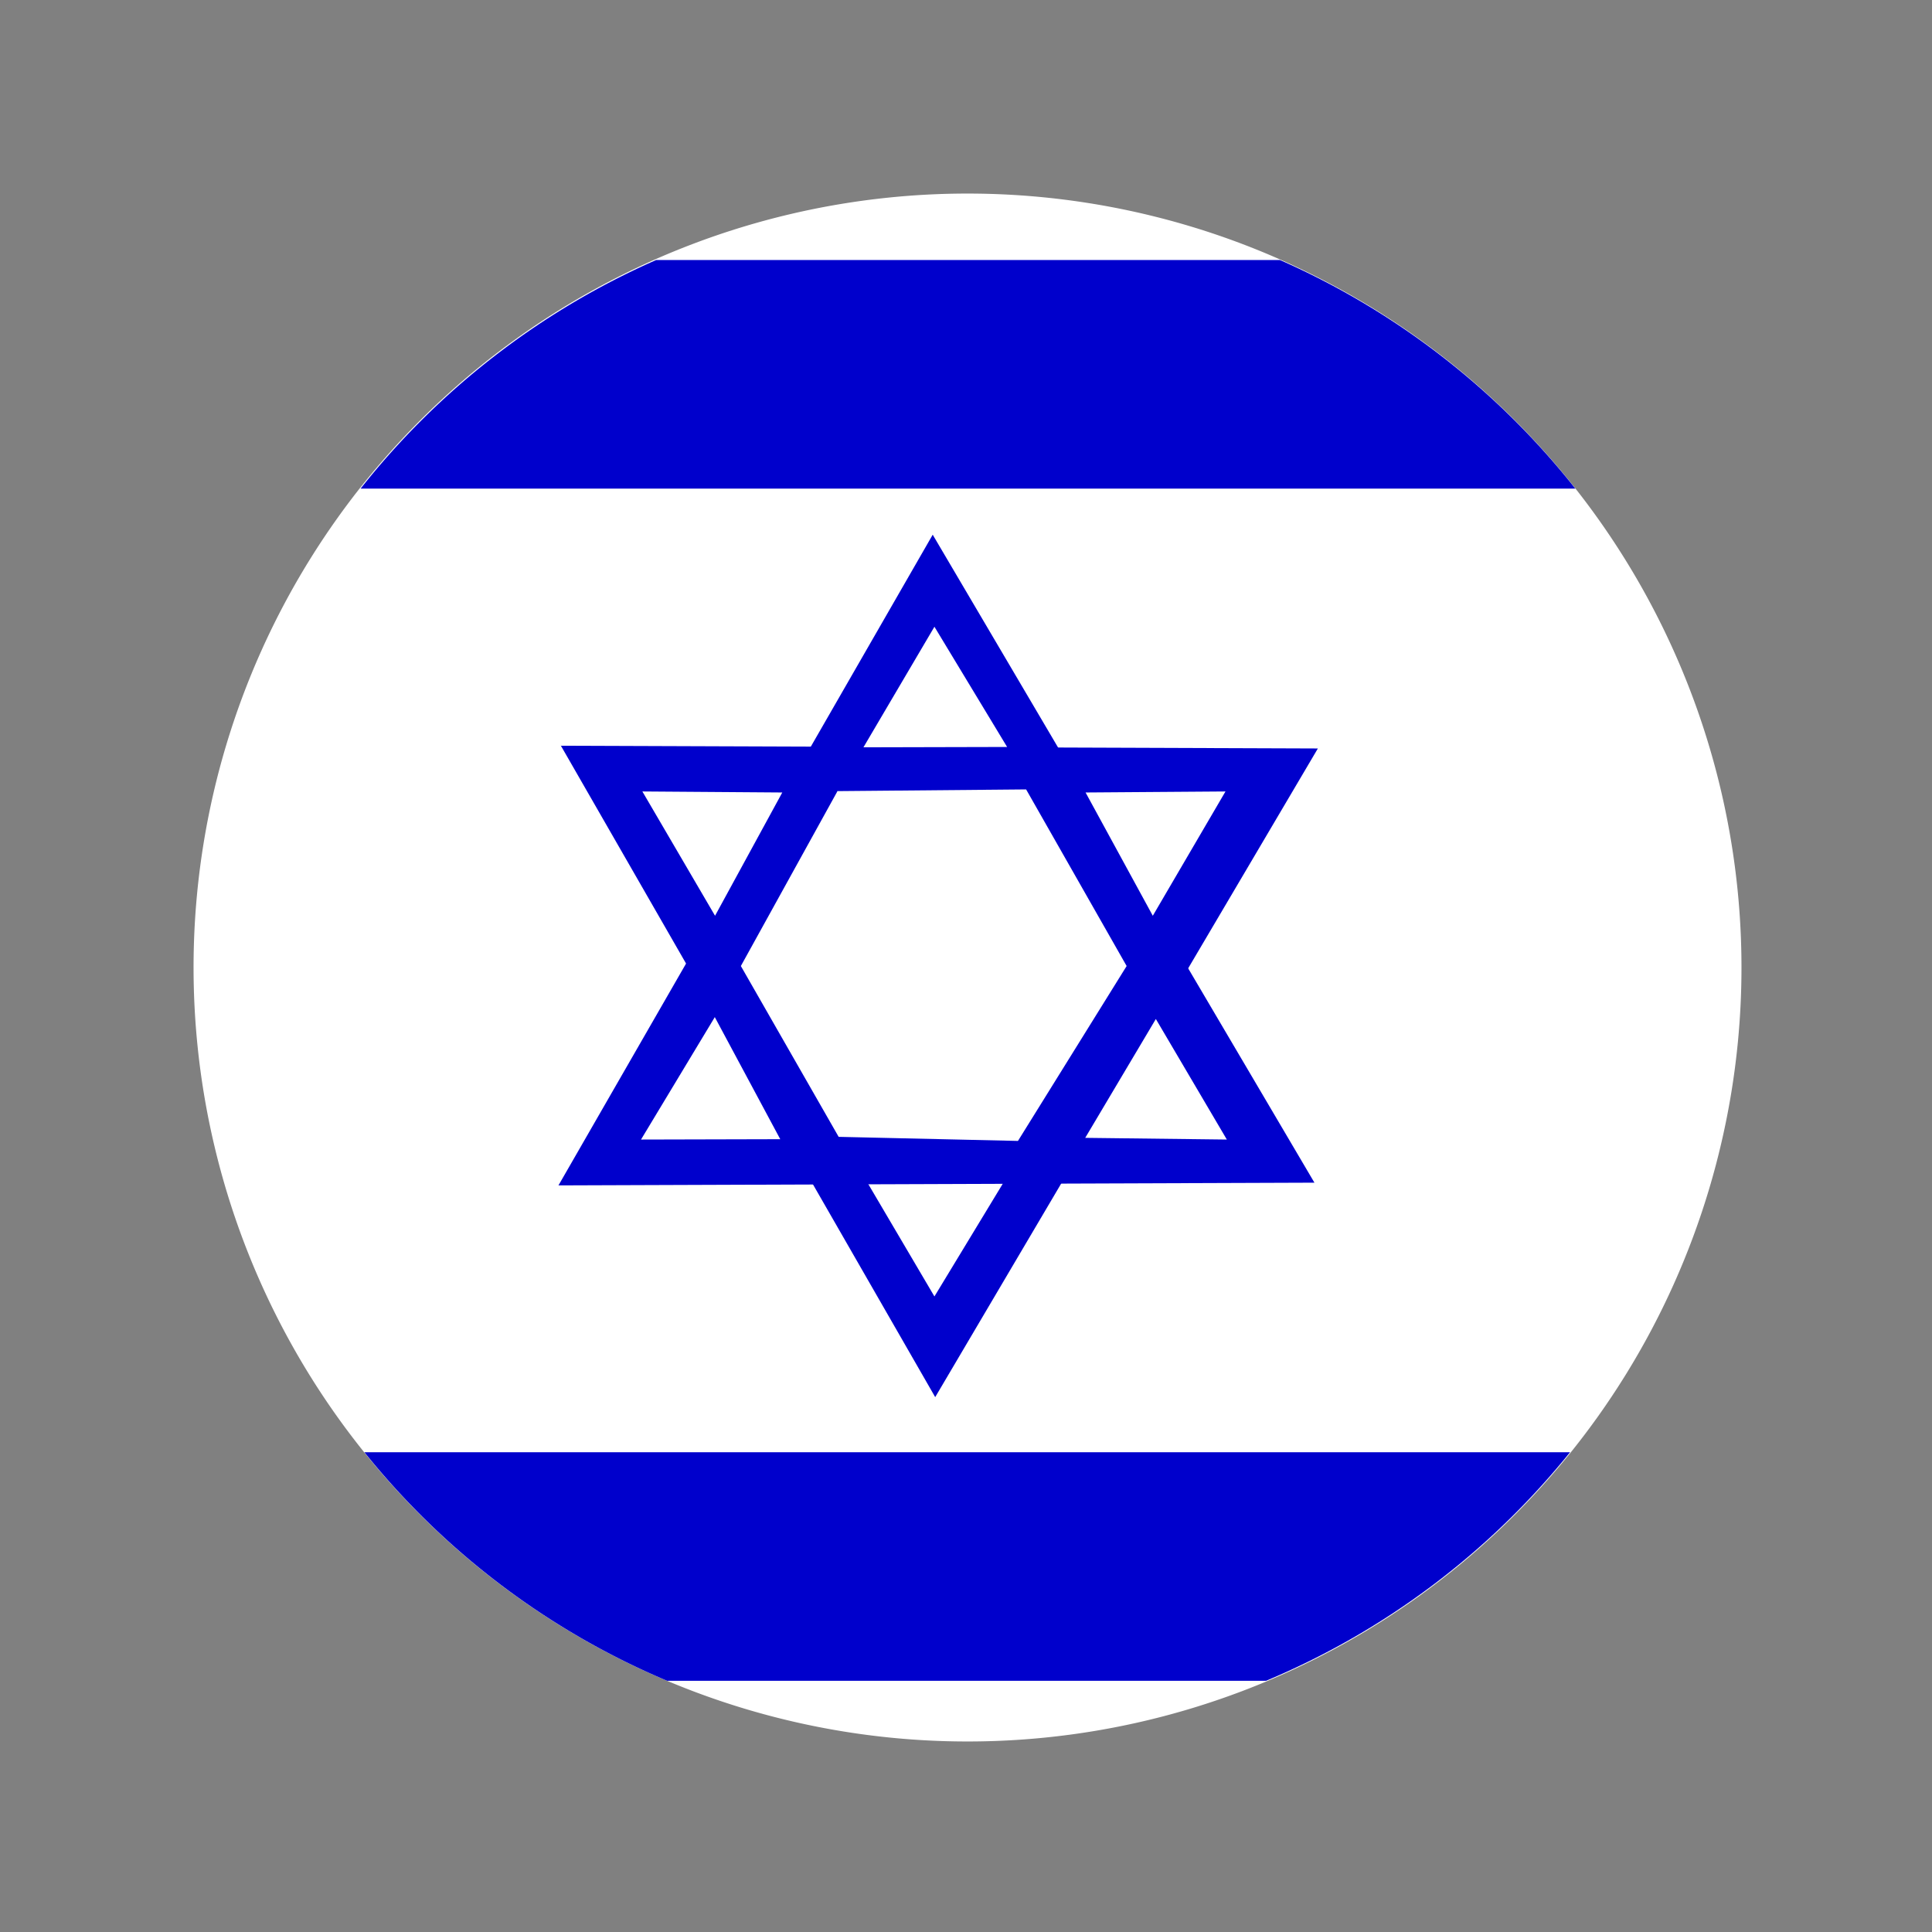 <?xml version="1.0" encoding="UTF-8" standalone="no"?>
<!-- Created with Inkscape (http://www.inkscape.org/) -->

<svg
   xmlns:dc="http://purl.org/dc/elements/1.1/"
   xmlns:cc="http://creativecommons.org/ns#"
   xmlns:rdf="http://www.w3.org/1999/02/22-rdf-syntax-ns#"
   xmlns:svg="http://www.w3.org/2000/svg"
   xmlns="http://www.w3.org/2000/svg"
   xmlns:sodipodi="http://sodipodi.sourceforge.net/DTD/sodipodi-0.dtd"
   xmlns:inkscape="http://www.inkscape.org/namespaces/inkscape"
   width="100mm"
   height="100mm"
   viewBox="0 0 100 100"
   version="1.1"
   id="svg8"
   inkscape:version="0.92.4 (5da689c313, 2019-01-14)"
   sodipodi:docname="israel.svg">
  <rect x="0" y="0" width="100" height="100" fill="#808080" stroke="none"/>
  <defs
     id="defs2">
    <inkscape:perspective
       sodipodi:type="inkscape:persp3d"
       inkscape:vp_x="0 : 148.49999 : 1"
       inkscape:vp_y="0 : 999.99996 : 0"
       inkscape:vp_z="210 : 148.49999 : 1"
       inkscape:persp3d-origin="105 : 98.999996 : 1"
       id="perspective841" />
    <clipPath
       id="il-a">
      <path
         style="fill-opacity:0.7"
         inkscape:connector-curvature="0"
         d="M 0,0 H 512 V 512 H 0 Z"
         id="path2" />
    </clipPath>
  </defs>
  <sodipodi:namedview
     id="base"
     pagecolor="#ffffff"
     bordercolor="#666666"
     borderopacity="1.0"
     inkscape:pageopacity="0.0"
     inkscape:pageshadow="2"
     inkscape:zoom="1.1545694"
     inkscape:cx="-194.81175"
     inkscape:cy="59.36553"
     inkscape:document-units="mm"
     inkscape:current-layer="layer1"
     showgrid="false"
     inkscape:snap-object-midpoints="true"
     inkscape:window-width="1920"
     inkscape:window-height="1001"
     inkscape:window-x="-9"
     inkscape:window-y="-9"
     inkscape:window-maximized="1"
     showguides="false"
     inkscape:snap-smooth-nodes="true"
     inkscape:snap-midpoints="true"
     inkscape:snap-intersection-paths="true"
     inkscape:object-paths="true"
     inkscape:object-nodes="true" />
  <g
     inkscape:label="Layer 1"
     inkscape:groupmode="layer"
     id="layer1"
     transform="translate(-44.979,-148.833)">
    <path
       style="fill:#ffffff;fill-rule:evenodd;stroke-width:0.664"
       d="M 188.877 37.807 A 151.17 151.17 0 0 0 173.785 38.572 A 151.17 151.17 0 0 0 38.572 204.166 A 151.17 151.17 0 0 0 204.166 339.381 A 151.17 151.17 0 0 0 339.381 173.785 A 151.17 151.17 0 0 0 188.877 37.807 z "
       transform="matrix(0.265,0,0,0.265,44.979,148.833)"
       id="path7" />
    <path
       style="fill:#0000cc;fill-rule:evenodd;stroke-width:0.664"
       d="M 128.152 50.787 A 151.17 151.17 0 0 0 70.432 95.434 L 307.691 95.434 A 151.17 151.17 0 0 0 250.006 50.787 L 128.152 50.787 z M 109.518 145.594 L 109.518 145.66 L 109.557 145.66 L 109.518 145.594 z M 109.557 145.66 L 182.664 272.887 L 257.406 146.191 L 109.557 145.66 z M 71.172 283.648 A 151.17 151.17 0 0 0 130.316 328.295 L 247.283 328.295 A 151.17 151.17 0 0 0 306.664 283.648 L 71.172 283.648 z "
       transform="matrix(0.265,0,0,0.265,44.979,148.833)"
       id="path9" />
    <path
       id="path11"
       d="m 89.671,209.697 3.674,6.24 3.762,-6.205 -7.453,-0.035 z"
       inkscape:connector-curvature="0"
       style="fill:#ffffff;fill-rule:evenodd;stroke-width:0.176" />
    <path
       id="path13"
       d="m 73.885,210.189 19.371,-33.68 19.758,33.539 z"
       inkscape:connector-curvature="0"
       style="fill:#0000cc;fill-rule:evenodd;stroke-width:0.176" />
    <path
       id="path15"
       d="m 89.671,187.513 3.674,-6.24 3.762,6.223 -7.453,0.018 z m -7.699,13.975 -3.814,6.328 7.207,-0.018 -3.393,-6.328 z m -3.744,-11.689 7.242,0.053 -3.48,6.381 z m 26.578,11.777 3.674,6.24 -7.33,-0.088 z m 3.604,-11.777 -7.242,0.053 3.48,6.381 z m -20.092,0 -4.992,9.035 5.062,8.842 9.281,0.211 5.625,-9.053 -5.203,-9.141 -9.773,0.088 z"
       inkscape:connector-curvature="0"
       style="fill:#ffffff;fill-rule:evenodd;stroke-width:0.176" />
  </g>
</svg>
